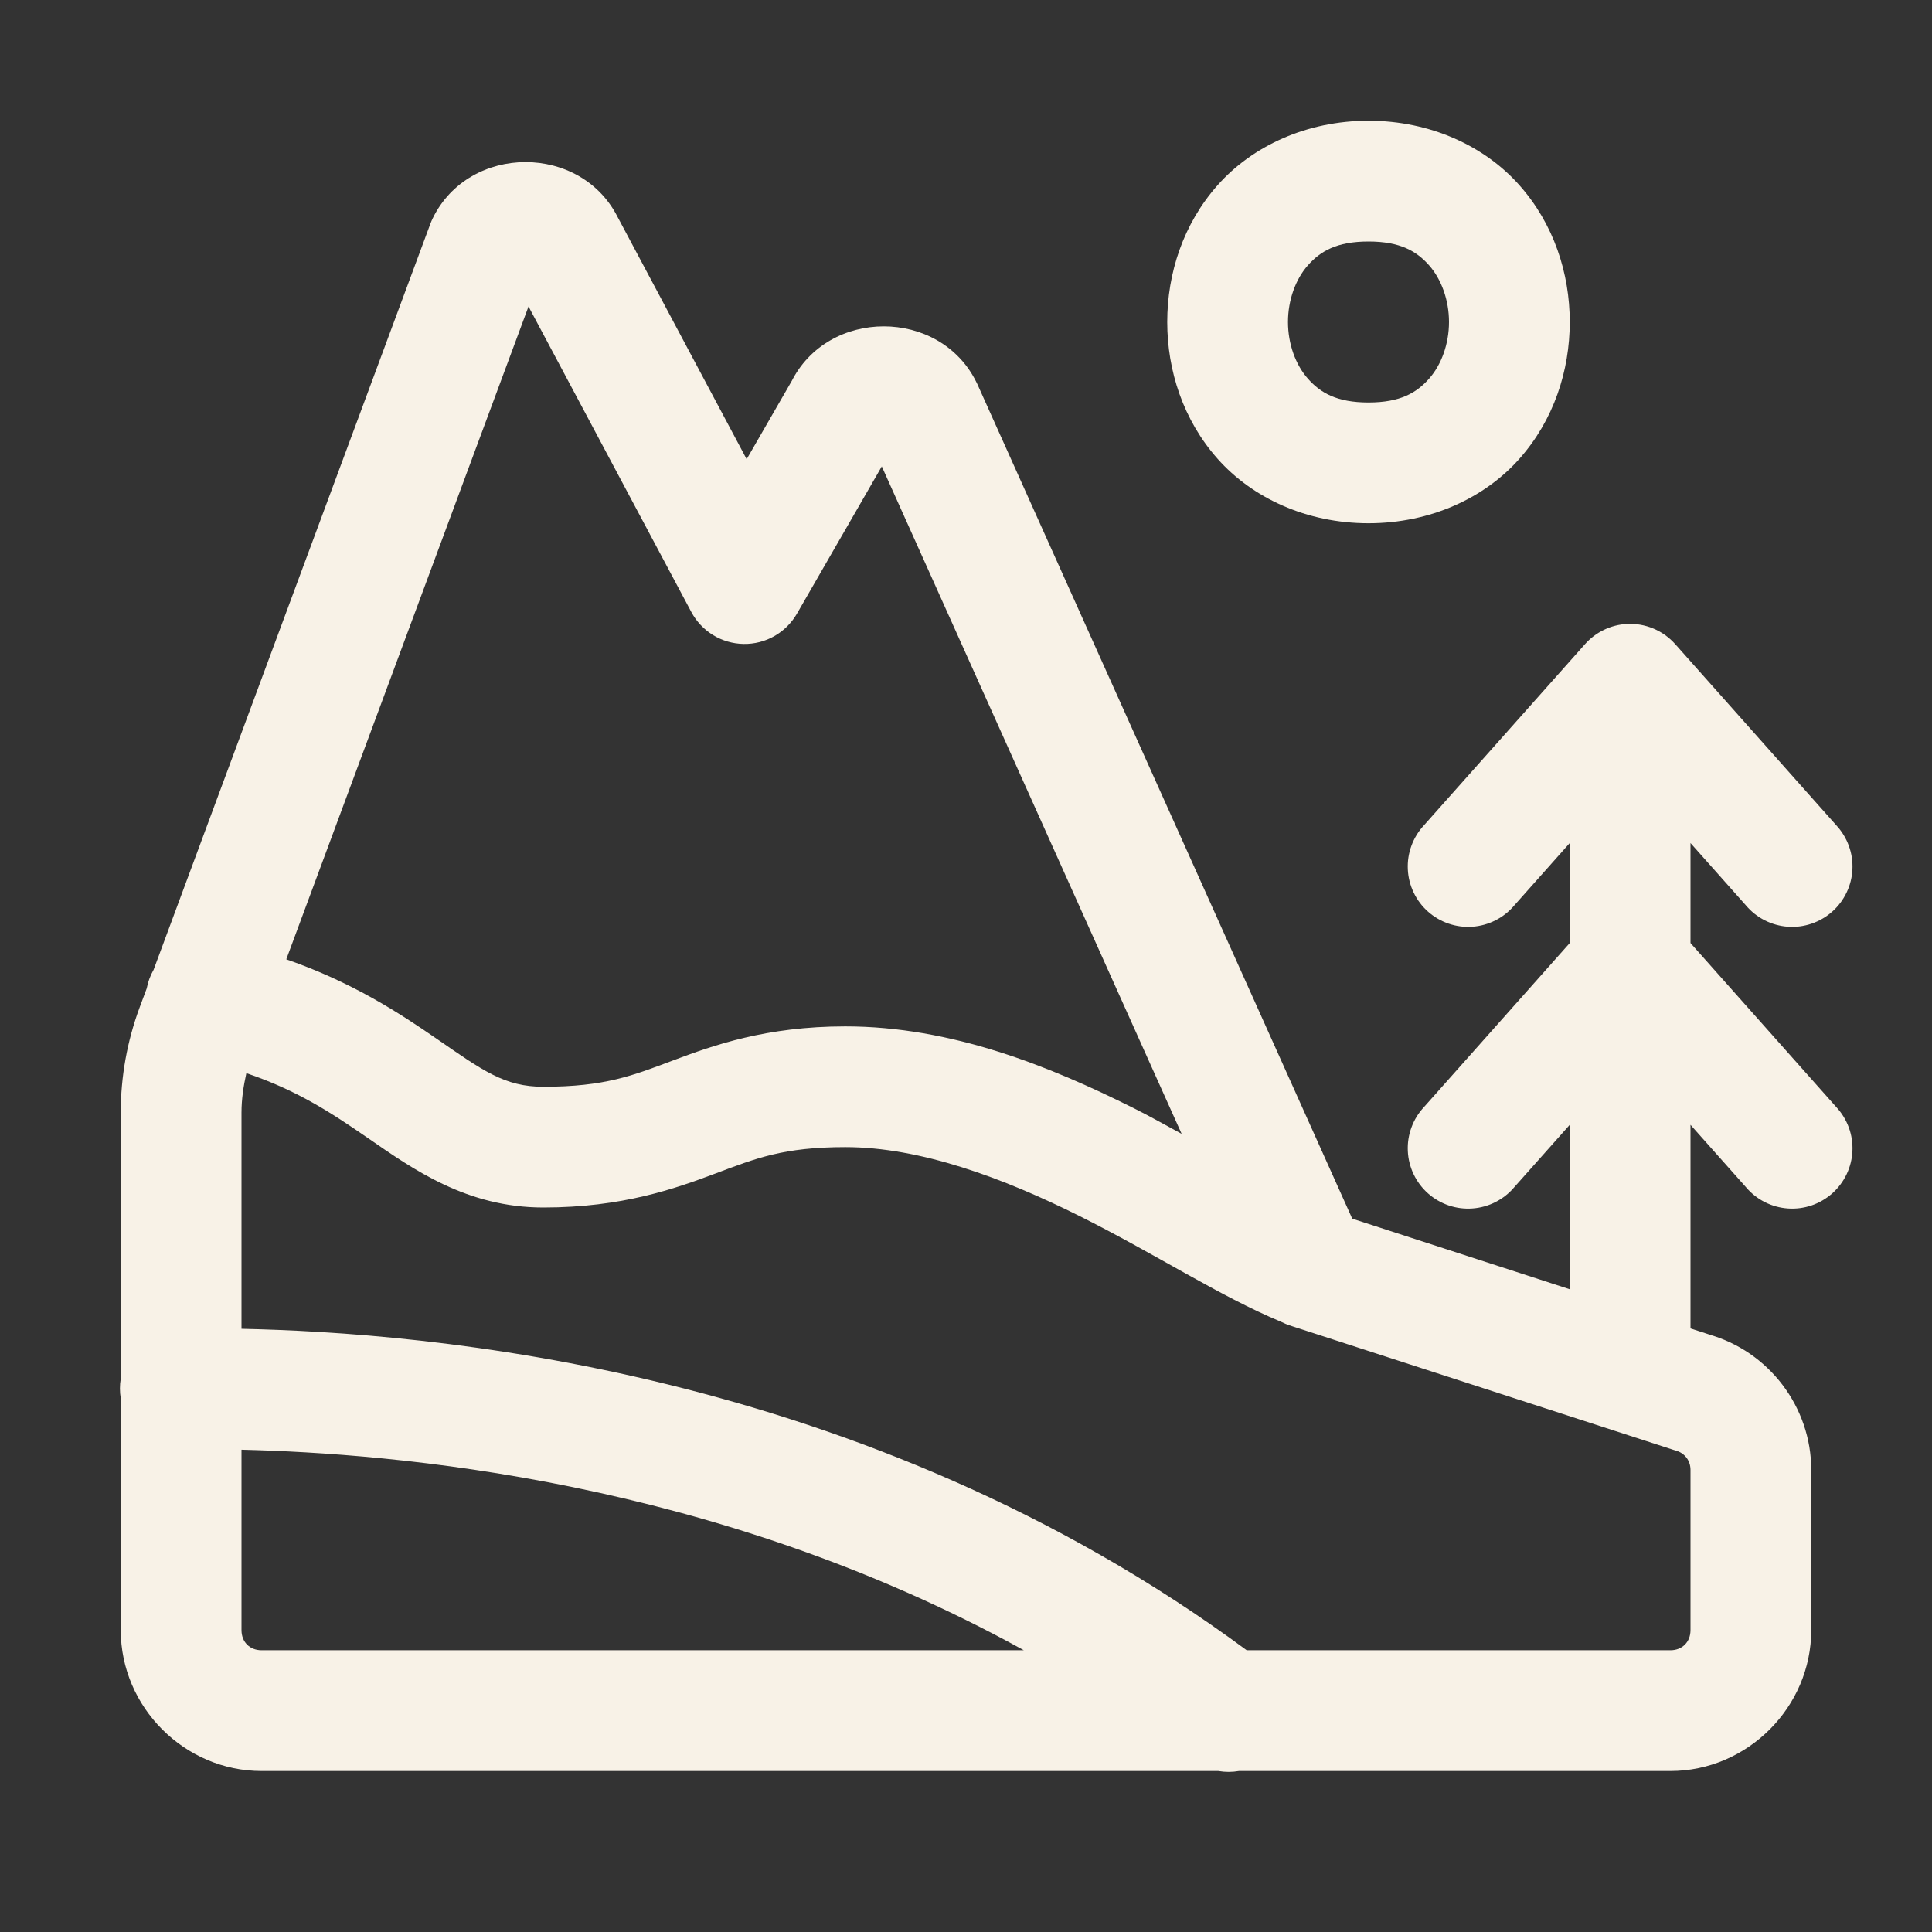 <svg xmlns="http://www.w3.org/2000/svg" fill="none" viewBox="0 0 70 70" height="70" width="70">
<rect x="0" y="0" width="70" height="70" fill="#333333" stroke="none"/>
<path fill="#F8F2E7" d="M49.583 4.375C47.335 4.375 45.372 5.297 44.12 6.705C42.869 8.113 42.291 9.905 42.291 11.667C42.291 13.429 42.869 15.22 44.12 16.628C45.372 18.037 47.335 18.958 49.583 18.958C51.831 18.958 53.795 18.037 55.046 16.628C56.298 15.22 56.875 13.429 56.875 11.667C56.875 9.905 56.298 8.113 55.046 6.705C53.795 5.297 51.831 4.375 49.583 4.375ZM19.041 5.873C17.69 5.873 16.338 6.554 15.677 7.913C15.646 7.976 15.619 8.04 15.594 8.106L5.565 35.137C5.447 35.344 5.363 35.569 5.318 35.803V35.806L5.058 36.504C4.607 37.721 4.375 39.01 4.375 40.309V49.954C4.336 50.188 4.336 50.428 4.375 50.663V59.062C4.375 61.855 6.686 64.167 9.479 64.167H44.14C44.389 64.21 44.643 64.21 44.892 64.167H60.521C63.313 64.167 65.625 61.855 65.625 59.062V53.258C65.625 50.975 64.087 48.952 61.885 48.342L61.976 48.367L61.25 48.131V40.754L63.261 43.015C63.449 43.238 63.68 43.421 63.94 43.553C64.201 43.686 64.485 43.764 64.776 43.785C65.067 43.806 65.359 43.769 65.636 43.675C65.912 43.581 66.167 43.432 66.385 43.239C66.603 43.045 66.78 42.809 66.906 42.546C67.032 42.282 67.104 41.996 67.117 41.705C67.131 41.413 67.086 41.122 66.985 40.848C66.884 40.574 66.73 40.323 66.531 40.11L61.25 34.168V30.545L63.261 32.807C63.449 33.03 63.68 33.213 63.94 33.345C64.201 33.477 64.485 33.556 64.776 33.577C65.067 33.598 65.359 33.56 65.636 33.466C65.912 33.372 66.167 33.224 66.385 33.03C66.603 32.837 66.78 32.601 66.906 32.337C67.032 32.074 67.104 31.788 67.117 31.497C67.131 31.205 67.086 30.914 66.985 30.64C66.884 30.366 66.73 30.115 66.531 29.901L60.697 23.339C60.478 23.093 60.207 22.899 59.902 22.772C59.598 22.645 59.269 22.589 58.94 22.607C58.652 22.623 58.37 22.696 58.111 22.822C57.851 22.948 57.619 23.123 57.428 23.339L51.594 29.901C51.395 30.115 51.24 30.366 51.14 30.64C51.039 30.914 50.994 31.205 51.008 31.497C51.021 31.788 51.093 32.074 51.219 32.337C51.344 32.601 51.522 32.837 51.74 33.03C51.958 33.224 52.213 33.372 52.489 33.466C52.766 33.56 53.058 33.598 53.349 33.577C53.64 33.556 53.924 33.477 54.184 33.345C54.444 33.213 54.676 33.03 54.864 32.807L56.875 30.545V34.168L51.594 40.11C51.395 40.323 51.24 40.574 51.14 40.848C51.039 41.122 50.994 41.413 51.008 41.705C51.021 41.996 51.093 42.282 51.219 42.546C51.344 42.809 51.522 43.045 51.74 43.239C51.958 43.432 52.213 43.581 52.489 43.675C52.766 43.769 53.058 43.806 53.349 43.785C53.64 43.764 53.924 43.686 54.184 43.553C54.444 43.421 54.676 43.238 54.864 43.015L56.875 40.754V46.712L48.994 44.154L35.413 13.922C35.404 13.902 35.394 13.883 35.384 13.863C34.062 11.145 29.979 11.145 28.657 13.863L28.731 13.726L27.053 16.637L22.365 7.839L22.402 7.913C21.741 6.554 20.392 5.873 19.041 5.873ZM49.583 8.75C50.738 8.75 51.327 9.104 51.776 9.61C52.226 10.116 52.5 10.877 52.5 11.667C52.5 12.457 52.226 13.217 51.776 13.723C51.327 14.229 50.738 14.583 49.583 14.583C48.429 14.583 47.84 14.229 47.39 13.723C46.94 13.217 46.666 12.457 46.666 11.667C46.666 10.877 46.94 10.116 47.39 9.61C47.84 9.104 48.429 8.75 49.583 8.75ZM19.149 11.105L25.048 22.174C25.232 22.518 25.504 22.807 25.837 23.011C26.17 23.214 26.552 23.325 26.942 23.331C27.332 23.338 27.717 23.24 28.057 23.047C28.396 22.855 28.678 22.575 28.873 22.237L31.949 16.899L42.813 41.081C42.221 40.764 41.714 40.469 41.081 40.153C38.034 38.629 34.473 37.188 30.625 37.188C27.76 37.188 25.845 37.874 24.387 38.421C22.929 38.968 21.927 39.375 19.687 39.375C18.278 39.375 17.503 38.796 15.802 37.623C14.502 36.727 12.784 35.594 10.373 34.758L19.149 11.105ZM8.926 38.882C10.794 39.512 12.047 40.35 13.319 41.226C14.975 42.369 16.911 43.75 19.687 43.75C22.552 43.75 24.467 43.064 25.925 42.517C27.384 41.97 28.385 41.562 30.625 41.562C33.339 41.562 36.341 42.673 39.127 44.066C41.838 45.422 44.227 46.981 46.399 47.883C46.447 47.907 46.497 47.93 46.547 47.951C46.559 47.956 46.572 47.964 46.584 47.968C46.592 47.971 46.599 47.974 46.607 47.977C46.644 47.992 46.682 48.006 46.721 48.02C46.76 48.034 46.8 48.047 46.84 48.059L60.626 52.529C60.656 52.539 60.687 52.548 60.717 52.557C61.041 52.647 61.25 52.921 61.25 53.258V59.062C61.25 59.493 60.951 59.792 60.521 59.792H45.171C31.248 49.508 15.339 48.285 8.75 48.145V40.309C8.75 39.826 8.822 39.352 8.926 38.882ZM8.75 52.526C14.22 52.66 25.859 53.587 37.096 59.792H9.479C9.049 59.792 8.75 59.493 8.75 59.062V52.526Z"></path>
</svg>
